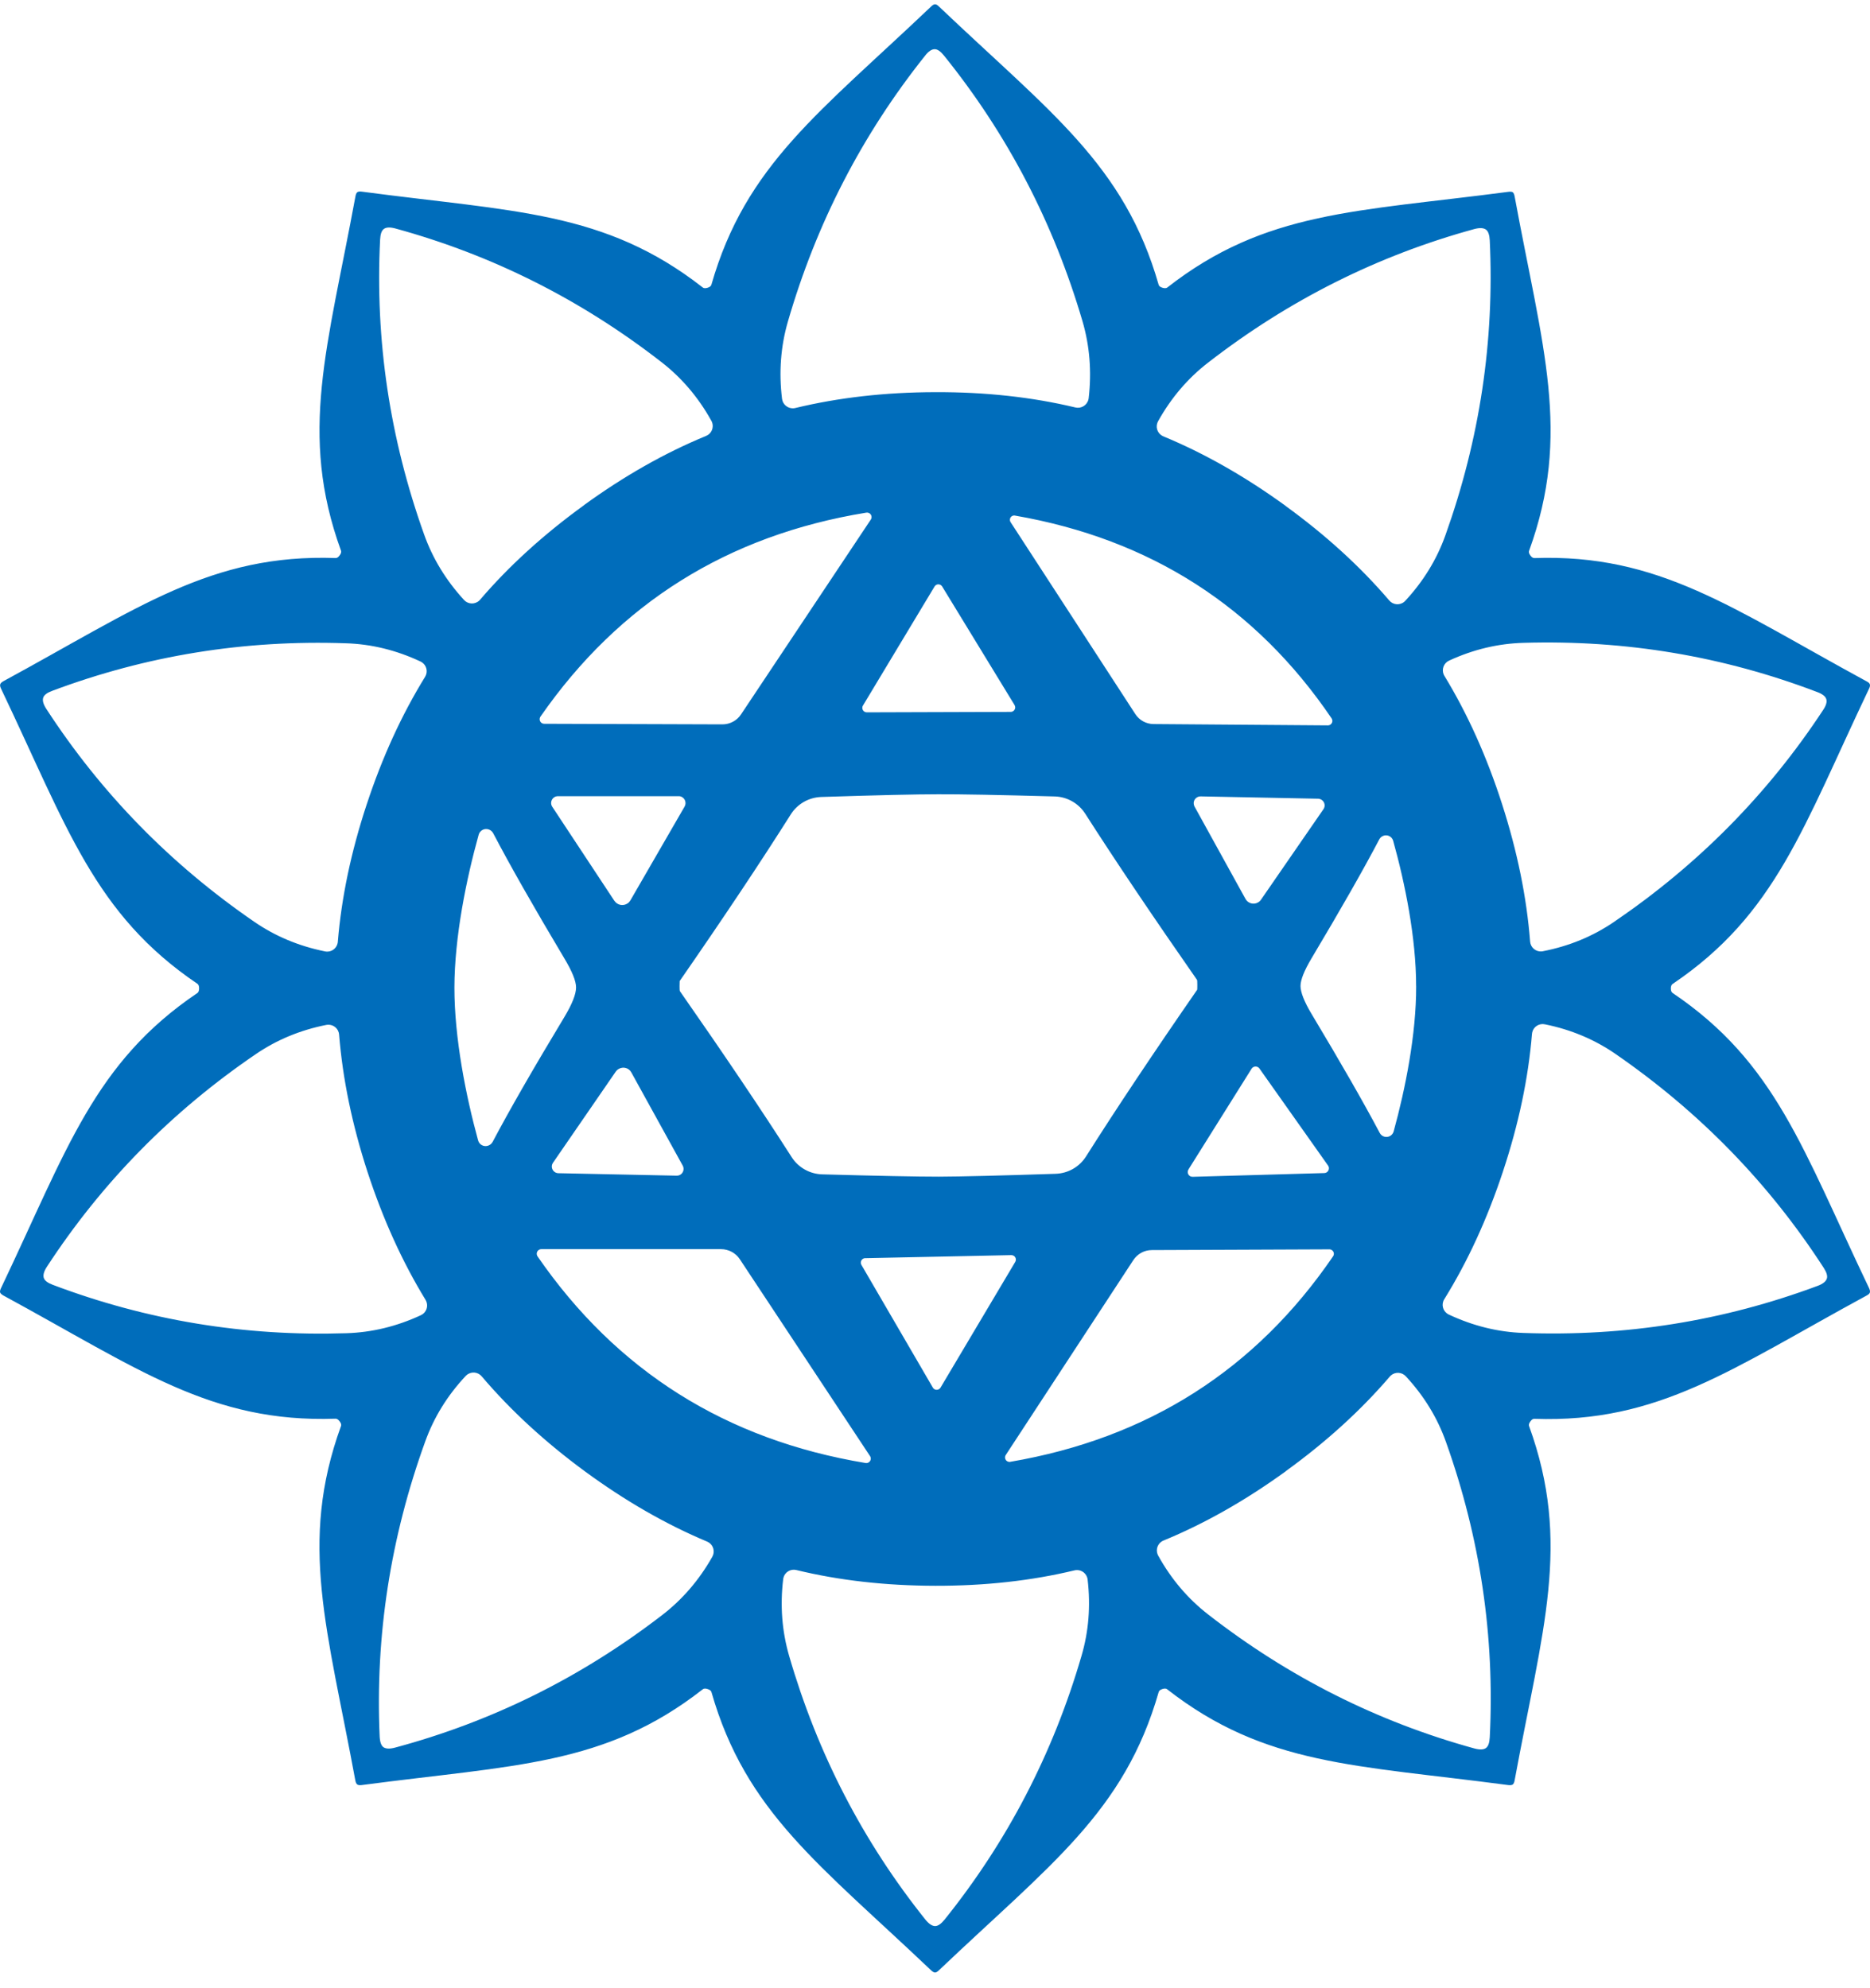 <svg xmlns="http://www.w3.org/2000/svg" width="95" height="101" viewBox="0 0 95 101" fill="none"><path d="M47.507 0.217C47.56 0.217 47.627 0.256 47.705 0.335C53.358 5.714 57.12 8.371 58.863 14.473C58.881 14.535 58.946 14.586 59.053 14.619C59.159 14.651 59.24 14.651 59.295 14.612C64.289 10.707 68.892 10.765 76.626 9.746C76.734 9.732 76.808 9.739 76.852 9.769C76.896 9.804 76.929 9.874 76.947 9.982C78.362 17.66 79.844 22.028 77.68 27.988C77.655 28.051 77.678 28.13 77.747 28.222C77.81 28.31 77.877 28.354 77.946 28.354C84.281 28.134 87.968 30.893 94.823 34.615C94.921 34.664 94.978 34.715 94.992 34.77C95.011 34.824 94.997 34.9 94.948 34.997C91.591 42.043 90.22 46.448 84.97 49.994C84.912 50.034 84.882 50.11 84.882 50.221C84.882 50.332 84.912 50.409 84.97 50.448C90.22 53.994 91.582 58.397 94.948 65.436C94.997 65.538 95.011 65.616 94.992 65.669C94.978 65.723 94.921 65.774 94.823 65.825C87.968 69.547 84.274 72.306 77.946 72.086C77.877 72.081 77.812 72.125 77.747 72.218C77.678 72.31 77.657 72.389 77.68 72.452C79.842 78.412 78.362 82.773 76.947 90.451C76.929 90.56 76.896 90.629 76.852 90.664C76.804 90.698 76.725 90.708 76.619 90.694C68.892 89.666 64.287 89.724 59.295 85.828C59.242 85.784 59.161 85.78 59.053 85.814C58.944 85.849 58.881 85.9 58.863 85.969C57.117 92.062 53.356 94.726 47.705 100.099C47.627 100.177 47.56 100.217 47.5 100.217C47.446 100.217 47.377 100.177 47.294 100.099C41.641 94.726 37.886 92.062 36.143 85.969C36.125 85.9 36.058 85.849 35.944 85.814C35.836 85.78 35.757 85.784 35.702 85.828C30.717 89.726 26.112 89.666 18.378 90.694C18.269 90.708 18.195 90.698 18.151 90.664C18.103 90.629 18.068 90.56 18.05 90.451C16.635 82.773 15.162 78.405 17.324 72.452C17.349 72.389 17.326 72.31 17.257 72.218C17.187 72.125 17.12 72.079 17.051 72.079C10.723 72.299 7.035 69.547 0.18 65.825C0.083 65.771 0.023 65.716 0.005 65.663C-0.009 65.609 0.007 65.533 0.056 65.436C3.413 58.39 4.784 53.992 10.034 50.448C10.087 50.409 10.115 50.33 10.115 50.214C10.115 50.099 10.087 50.027 10.034 49.987C4.786 46.437 3.415 42.034 0.056 34.995C0.007 34.893 -0.007 34.817 0.012 34.768C0.026 34.715 0.083 34.659 0.18 34.606C7.035 30.884 10.723 28.132 17.058 28.352C17.127 28.352 17.192 28.305 17.257 28.213C17.326 28.12 17.347 28.042 17.324 27.979C15.162 22.026 16.642 17.658 18.057 9.98C18.075 9.871 18.108 9.802 18.151 9.767C18.195 9.732 18.274 9.723 18.385 9.737C26.112 10.765 30.717 10.707 35.709 14.612C35.762 14.651 35.843 14.653 35.951 14.619C36.06 14.584 36.122 14.533 36.141 14.464C37.886 8.371 41.648 5.714 47.298 0.335C47.377 0.256 47.444 0.217 47.504 0.217L47.507 0.217ZM47.514 19.924C50.054 19.915 52.429 20.174 54.632 20.702C54.928 20.773 55.224 20.591 55.296 20.294C55.3 20.273 55.305 20.253 55.307 20.232C55.464 18.871 55.358 17.568 54.993 16.32C53.527 11.325 51.183 6.827 47.962 2.83C47.786 2.61 47.627 2.499 47.486 2.499C47.328 2.499 47.167 2.61 46.996 2.83C43.794 6.844 41.47 11.35 40.023 16.35C39.662 17.602 39.563 18.908 39.729 20.262C39.766 20.563 40.041 20.778 40.342 20.741C40.36 20.741 40.379 20.736 40.395 20.732C42.598 20.199 44.973 19.929 47.514 19.924ZM29.667 25.664C31.711 24.181 33.778 23.009 35.87 22.148C36.148 22.035 36.282 21.718 36.169 21.44C36.159 21.417 36.148 21.392 36.134 21.371C35.475 20.186 34.631 19.195 33.605 18.399C29.519 15.223 25.016 12.959 20.093 11.61C19.821 11.536 19.622 11.542 19.499 11.633C19.386 11.716 19.324 11.897 19.31 12.177C19.055 17.281 19.8 22.271 21.545 27.151C21.98 28.375 22.657 29.484 23.575 30.484C23.776 30.706 24.121 30.72 24.343 30.518C24.359 30.502 24.375 30.486 24.389 30.47C25.86 28.752 27.619 27.153 29.667 25.669V25.664ZM65.306 25.701C67.35 27.185 69.107 28.787 70.578 30.509C70.772 30.738 71.114 30.766 71.343 30.572C71.359 30.558 71.378 30.541 71.391 30.525C72.316 29.528 72.994 28.417 73.431 27.192C75.176 22.308 75.925 17.315 75.683 12.211C75.669 11.931 75.604 11.751 75.493 11.667C75.366 11.575 75.167 11.566 74.899 11.637C69.972 12.987 65.464 15.251 61.371 18.426C60.345 19.218 59.499 20.211 58.835 21.398C58.687 21.66 58.777 21.991 59.039 22.139C59.059 22.151 59.078 22.16 59.099 22.169C61.191 23.035 63.26 24.213 65.309 25.699L65.306 25.701ZM44.008 26.046C36.975 27.192 31.457 30.646 27.455 36.412C27.386 36.52 27.413 36.666 27.52 36.736C27.556 36.761 27.601 36.773 27.647 36.773L36.7 36.803C37.082 36.803 37.436 36.613 37.646 36.296L44.237 26.401C44.309 26.296 44.281 26.155 44.177 26.083C44.129 26.051 44.069 26.037 44.008 26.046ZM51.569 26.195C51.451 26.169 51.333 26.248 51.31 26.366C51.298 26.424 51.31 26.484 51.342 26.532L57.677 36.28C57.88 36.594 58.227 36.784 58.602 36.787L67.459 36.854C67.584 36.854 67.685 36.752 67.688 36.627C67.688 36.583 67.674 36.539 67.651 36.502C63.799 30.826 58.44 27.391 51.573 26.197L51.569 26.195ZM43.84 35.847C43.775 35.953 43.81 36.094 43.916 36.159C43.953 36.18 43.995 36.192 44.036 36.192L51.347 36.169C51.472 36.169 51.573 36.067 51.576 35.942C51.576 35.898 51.562 35.854 51.539 35.817L47.865 29.799C47.8 29.692 47.659 29.657 47.553 29.722C47.52 29.741 47.495 29.768 47.477 29.799L43.84 35.847ZM18.628 40.874C19.418 38.472 20.41 36.31 21.596 34.386C21.753 34.132 21.675 33.796 21.418 33.639C21.4 33.627 21.381 33.618 21.36 33.608C20.128 33.032 18.866 32.722 17.571 32.683C12.404 32.502 7.433 33.308 2.659 35.097C2.395 35.194 2.24 35.31 2.197 35.442C2.148 35.588 2.199 35.78 2.351 36.014C5.133 40.296 8.654 43.902 12.917 46.833C13.983 47.566 15.181 48.069 16.51 48.337C16.804 48.4 17.09 48.212 17.153 47.918C17.157 47.897 17.16 47.874 17.162 47.853C17.347 45.596 17.837 43.27 18.628 40.872V40.874ZM76.305 40.844C77.081 43.252 77.558 45.583 77.733 47.839C77.756 48.138 78.018 48.362 78.316 48.339C78.337 48.339 78.358 48.335 78.378 48.33C79.712 48.071 80.915 47.575 81.985 46.846C86.267 43.934 89.811 40.344 92.615 36.078C92.773 35.844 92.826 35.655 92.777 35.514C92.733 35.377 92.581 35.259 92.322 35.162C87.552 33.342 82.582 32.507 77.41 32.66C76.115 32.694 74.85 32.995 73.62 33.562C73.347 33.685 73.225 34.007 73.347 34.28C73.357 34.301 73.368 34.322 73.38 34.34C74.557 36.273 75.532 38.442 76.305 40.844ZM31.216 45.77C31.362 45.99 31.658 46.048 31.878 45.902C31.938 45.863 31.986 45.809 32.023 45.749L34.779 40.979C34.876 40.81 34.818 40.594 34.65 40.497C34.594 40.465 34.534 40.449 34.472 40.451H28.343C28.153 40.451 27.998 40.606 27.998 40.798C27.998 40.865 28.019 40.932 28.056 40.988L31.216 45.775V45.77ZM34.523 50.101C34.523 50.254 34.527 50.335 34.536 50.351C36.784 53.571 38.679 56.385 40.219 58.792C40.559 59.32 41.137 59.647 41.766 59.665C44.617 59.744 46.593 59.783 47.696 59.783C48.806 59.779 50.783 59.73 53.626 59.637C54.258 59.617 54.836 59.288 55.173 58.755C56.699 56.344 58.581 53.52 60.819 50.286C60.824 50.272 60.826 50.189 60.826 50.036C60.826 49.879 60.821 49.795 60.812 49.786C58.565 46.562 56.669 43.745 55.129 41.337C54.789 40.81 54.211 40.483 53.582 40.465C50.732 40.386 48.755 40.349 47.652 40.354C46.547 40.354 44.57 40.4 41.722 40.492C41.091 40.513 40.513 40.842 40.175 41.374C38.649 43.791 36.767 46.615 34.529 49.844C34.525 49.858 34.523 49.943 34.523 50.101ZM64.06 45.712L67.235 41.111C67.341 40.958 67.302 40.747 67.147 40.641C67.094 40.604 67.029 40.583 66.964 40.58L60.99 40.462C60.8 40.462 60.643 40.613 60.641 40.805C60.641 40.863 60.655 40.918 60.68 40.969L63.276 45.675C63.401 45.897 63.681 45.978 63.905 45.853C63.968 45.819 64.021 45.77 64.063 45.71L64.06 45.712ZM23.085 50.175C23.085 52.744 23.666 55.665 24.287 57.934C24.341 58.147 24.558 58.274 24.773 58.216C24.882 58.186 24.974 58.114 25.027 58.015C25.878 56.404 27.092 54.29 28.671 51.672C29.066 51.013 29.265 50.511 29.265 50.168C29.265 49.844 29.066 49.353 28.671 48.694C27.106 46.071 25.901 43.951 25.057 42.337C24.953 42.141 24.71 42.062 24.516 42.164C24.417 42.215 24.345 42.305 24.317 42.411C23.686 44.68 23.092 47.594 23.085 50.177V50.175ZM71.942 50.101C71.942 47.65 71.378 44.874 70.776 42.717C70.719 42.513 70.508 42.398 70.305 42.455C70.206 42.483 70.12 42.553 70.071 42.645C69.264 44.182 68.115 46.198 66.626 48.694C66.254 49.321 66.069 49.786 66.069 50.096C66.069 50.406 66.257 50.895 66.633 51.52C68.129 54.015 69.283 56.029 70.094 57.561C70.192 57.749 70.423 57.818 70.61 57.721C70.703 57.672 70.77 57.589 70.8 57.487C71.394 55.33 71.951 52.547 71.944 50.103L71.942 50.101ZM18.672 59.547C17.89 57.145 17.409 54.818 17.227 52.566C17.206 52.267 16.945 52.043 16.646 52.064C16.623 52.064 16.598 52.068 16.575 52.073C15.245 52.337 14.045 52.837 12.975 53.571C8.702 56.487 5.172 60.084 2.381 64.362C2.229 64.596 2.178 64.788 2.227 64.933C2.271 65.065 2.423 65.181 2.682 65.278C7.456 67.084 12.427 67.903 17.594 67.737C18.889 67.697 20.154 67.392 21.384 66.82C21.656 66.695 21.774 66.371 21.649 66.1C21.64 66.079 21.631 66.061 21.619 66.042C20.443 64.119 19.46 61.954 18.672 59.547ZM76.355 59.517C75.558 61.924 74.564 64.091 73.371 66.012C73.213 66.267 73.292 66.602 73.549 66.76C73.567 66.771 73.586 66.781 73.606 66.79C74.839 67.366 76.101 67.679 77.396 67.723C82.572 67.912 87.555 67.116 92.345 65.329C92.604 65.232 92.759 65.109 92.807 64.961C92.851 64.829 92.798 64.646 92.645 64.41C89.869 60.119 86.348 56.501 82.08 53.554C81.014 52.816 79.816 52.311 78.487 52.043C78.196 51.978 77.904 52.161 77.84 52.453C77.835 52.478 77.83 52.501 77.828 52.527C77.643 54.783 77.151 57.112 76.355 59.515V59.517ZM31.281 54.446L28.093 59.077C27.987 59.23 28.026 59.441 28.181 59.547C28.234 59.584 28.299 59.605 28.363 59.607L34.368 59.732C34.557 59.742 34.719 59.593 34.726 59.404C34.728 59.339 34.714 59.276 34.682 59.218L32.072 54.485C31.952 54.26 31.667 54.179 31.441 54.304C31.376 54.339 31.32 54.39 31.279 54.45L31.281 54.446ZM60.38 59.415C60.306 59.526 60.338 59.677 60.449 59.751C60.491 59.779 60.541 59.792 60.59 59.79L67.276 59.6C67.41 59.596 67.514 59.485 67.512 59.35C67.512 59.302 67.496 59.258 67.468 59.218L63.986 54.293C63.91 54.182 63.76 54.154 63.649 54.23C63.621 54.249 63.6 54.272 63.582 54.3L60.377 59.415H60.38ZM43.971 74.331C44.094 74.352 44.212 74.271 44.235 74.146C44.244 74.088 44.233 74.028 44.198 73.977L37.586 63.98C37.376 63.66 37.017 63.466 36.633 63.466H27.499C27.369 63.466 27.265 63.575 27.267 63.704C27.267 63.751 27.281 63.795 27.309 63.834C31.327 69.658 36.881 73.155 43.974 74.331H43.971ZM51.319 74.271C58.313 73.077 63.781 69.598 67.72 63.834C67.794 63.732 67.769 63.589 67.667 63.517C67.628 63.489 67.579 63.473 67.528 63.475L58.511 63.512C58.13 63.514 57.779 63.709 57.573 64.026L51.092 73.928C51.025 74.035 51.06 74.176 51.166 74.241C51.213 74.269 51.268 74.28 51.321 74.273L51.319 74.271ZM43.951 63.922C43.826 63.927 43.727 64.033 43.731 64.158C43.731 64.193 43.743 64.23 43.759 64.26L47.389 70.498C47.451 70.607 47.59 70.644 47.698 70.581C47.731 70.563 47.756 70.537 47.777 70.507L51.576 64.114C51.64 64.008 51.606 63.866 51.499 63.802C51.462 63.781 51.421 63.769 51.379 63.769L43.953 63.924L43.951 63.922ZM29.727 74.764C27.688 73.266 25.938 71.655 24.47 69.926C24.276 69.697 23.934 69.669 23.705 69.864C23.689 69.878 23.67 69.894 23.656 69.91C22.727 70.903 22.043 72.012 21.603 73.236C19.835 78.116 19.062 83.109 19.287 88.217C19.3 88.502 19.365 88.685 19.476 88.768C19.603 88.856 19.802 88.863 20.07 88.791C25.006 87.465 29.529 85.222 33.635 82.06C34.666 81.268 35.517 80.278 36.187 79.095C36.335 78.833 36.245 78.502 35.984 78.354C35.963 78.343 35.944 78.333 35.924 78.324C33.836 77.449 31.771 76.262 29.727 74.764ZM65.323 74.748C63.27 76.236 61.198 77.41 59.106 78.271C58.828 78.386 58.697 78.704 58.812 78.981C58.821 79.002 58.831 79.023 58.842 79.042C59.501 80.231 60.345 81.224 61.371 82.021C65.461 85.206 69.972 87.476 74.899 88.833C75.172 88.907 75.37 88.9 75.493 88.81C75.606 88.726 75.669 88.546 75.683 88.266C75.942 83.153 75.202 78.153 73.461 73.269C73.026 72.04 72.346 70.926 71.422 69.929C71.22 69.706 70.878 69.688 70.656 69.887C70.64 69.903 70.624 69.919 70.608 69.936C69.133 71.658 67.369 73.262 65.323 74.743V74.748ZM47.52 80.569C44.998 80.565 42.642 80.299 40.453 79.768C40.161 79.697 39.868 79.877 39.798 80.169C39.794 80.192 39.789 80.215 39.787 80.238C39.625 81.579 39.727 82.872 40.087 84.122C41.526 89.085 43.833 93.555 47.016 97.534C47.192 97.749 47.356 97.858 47.507 97.858C47.648 97.858 47.807 97.749 47.983 97.534C51.173 93.564 53.495 89.099 54.94 84.139C55.307 82.896 55.411 81.602 55.254 80.254C55.222 79.956 54.953 79.741 54.657 79.773C54.634 79.775 54.611 79.78 54.588 79.785C52.399 80.312 50.043 80.574 47.52 80.569Z" fill="#006DBB"></path></svg>